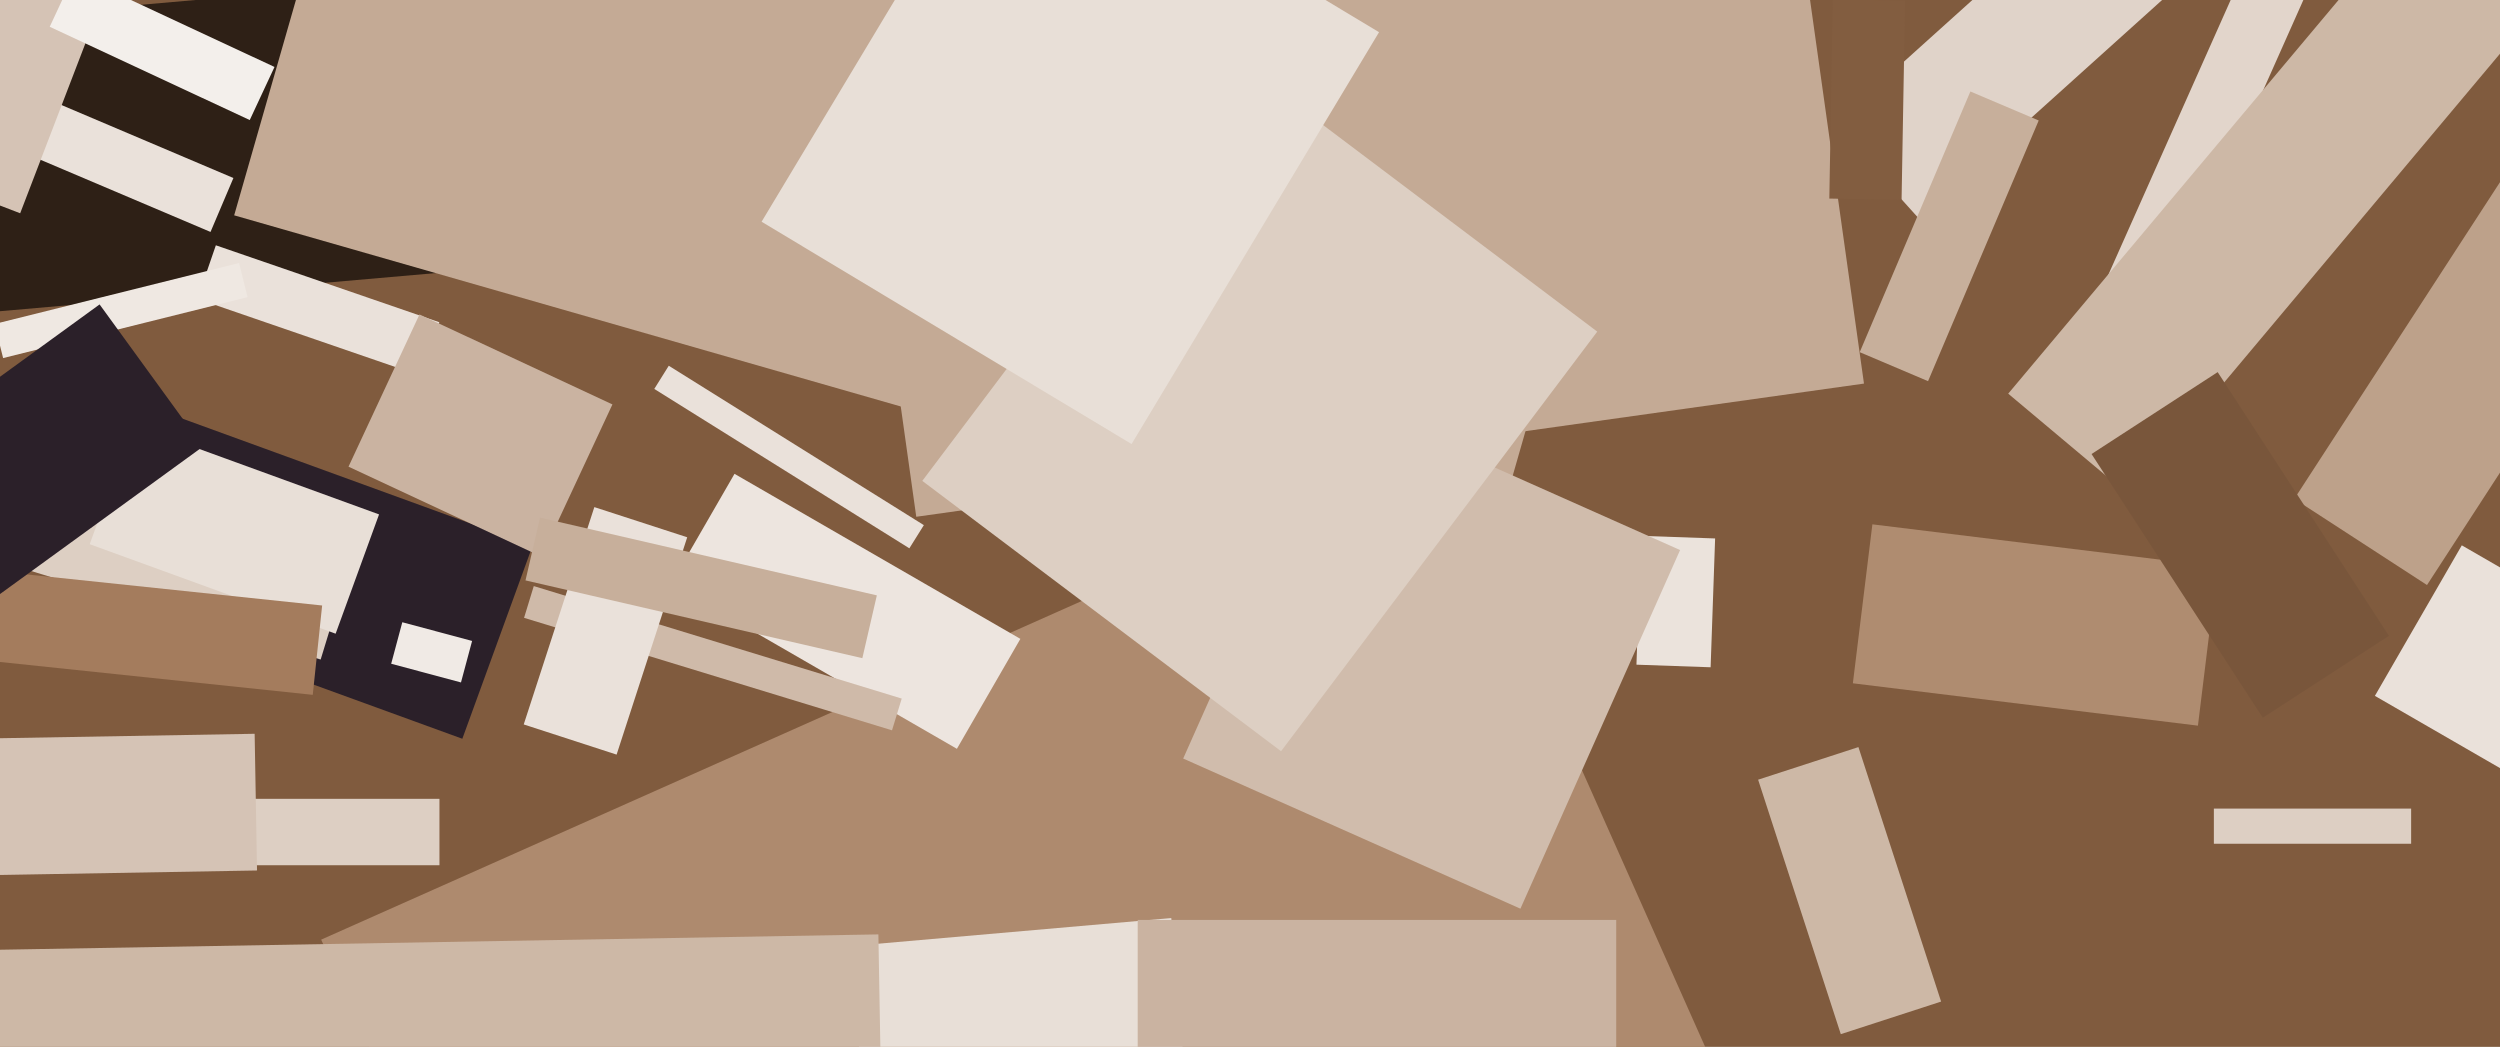 <svg xmlns="http://www.w3.org/2000/svg" width="640px" height="268px">
  <rect width="640" height="268" fill="rgb(128,91,62)"/>
  <polygon points="-41.447,8.007 126.91,-6.722 133.447,67.993 -34.91,82.722" fill="rgb(46,32,22)"/>
  <polygon points="183.296,467.561 82.221,240.545 367.704,113.439 468.779,340.455" fill="rgb(174,138,110)"/>
  <polygon points="53.892,59.379 9.247,40.429 15.108,26.621 59.753,45.571" fill="rgb(234,225,218)"/>
  <polygon points="167.495,99.566 171.205,93.63 236.505,134.434 232.795,140.37" fill="rgb(234,225,218)"/>
  <polygon points="418.93,170.158 420.082,137.179 439.07,137.842 437.918,170.821" fill="rgb(235,227,220)"/>
  <polygon points="607.972,178.144 630.222,139.606 667.028,160.856 644.778,199.394" fill="rgb(234,225,218)"/>
  <polygon points="548.599,92.22 533.068,85.306 589.401,-41.22 604.932,-34.306" fill="rgb(226,213,203)"/>
  <polygon points="118.356,189.123 19.688,153.211 37.644,103.877 136.312,139.789" fill="rgb(43,32,41)"/>
  <polygon points="107.742,96.203 50.538,76.507 55.258,62.797 112.462,82.493" fill="rgb(234,225,218)"/>
  <polygon points="234.562,132.294 205.823,-72.196 448.438,-106.294 477.177,98.196" fill="rgb(196,170,149)"/>
  <polygon points="621.311,149.768 587.345,127.71 661.689,13.232 695.655,35.29" fill="rgb(189,161,138)"/>
  <polygon points="89.217,119.469 107.389,80.498 156.783,103.531 138.611,142.502" fill="rgb(202,179,161)"/>
  <polygon points="469.543,31.862 532.71,-25.014 554.457,-0.862 491.29,56.014" fill="rgb(224,211,201)"/>
  <polygon points="380.047,146.912 59.947,55.125 137.953,-216.912 458.053,-125.125" fill="rgb(196,170,149)"/>
  <polygon points="471.245,264.745 450.077,199.598 475.755,191.255 496.923,256.402" fill="rgb(205,184,166)"/>
  <polygon points="217.662,242.215 299.848,235.025 305.338,297.785 223.152,304.975" fill="rgb(232,223,215)"/>
  <polygon points="244.965,191.698 171.785,149.448 188.035,121.302 261.215,163.552" fill="rgb(237,229,223)"/>
  <polygon points="82.089,168.84 -8.76,141.065 1.911,106.16 92.76,133.935" fill="rgb(221,207,195)"/>
  <polygon points="0.797,91.668 -1.381,82.936 61.203,67.332 63.381,76.064" fill="rgb(239,232,226)"/>
  <polygon points="389.227,232.624 302.896,194.187 343.773,102.376 430.104,140.813" fill="rgb(208,188,172)"/>
  <polygon points="236.106,123.104 317.051,15.687 408.894,84.896 327.949,192.313" fill="rgb(221,207,195)"/>
  <polygon points="468.306,50.835 469.196,-0.158 487.694,0.165 486.804,51.158" fill="rgb(130,93,64)"/>
  <polygon points="-10.097,243.306 224.867,239.205 226.097,309.694 -8.867,313.795" fill="rgb(205,184,166)"/>
  <polygon points="63.5,221.5 63.5,204.5 112.5,204.5 112.5,221.5" fill="rgb(221,207,195)"/>
  <polygon points="545.126,126.811 514.101,100.778 627.874,-34.811 658.899,-8.778" fill="rgb(205,184,166)"/>
  <polygon points="85.922,162.228 22.962,139.312 34.078,108.772 97.038,131.688" fill="rgb(232,223,215)"/>
  <polygon points="-9.8,189.157 65.189,187.848 65.8,222.843 -9.189,224.152" fill="rgb(213,195,181)"/>
  <polygon points="118.011,174.707 100.142,169.919 102.989,159.293 120.858,164.081" fill="rgb(240,234,229)"/>
  <polygon points="-25.176,42.951 -1.165,-19.598 29.176,-7.951 5.165,54.598" fill="rgb(213,195,181)"/>
  <polygon points="493.581,97.58 476.091,90.156 504.419,23.42 521.909,30.844" fill="rgb(199,175,155)"/>
  <polygon points="-4.469,168.995 -2.065,146.121 82.469,155.005 80.065,177.879" fill="rgb(164,124,93)"/>
  <polygon points="228.355,186.964 134.159,158.165 136.645,150.036 230.841,178.835" fill="rgb(207,186,169)"/>
  <polygon points="194.967,56.76 258.316,-48.672 353.033,8.24 289.684,113.672" fill="rgb(232,223,215)"/>
  <polygon points="63.934,30.736 12.727,6.858 19.066,-6.736 70.273,17.142" fill="rgb(243,239,235)"/>
  <polygon points="474.333,174.924 479.33,134.23 567.667,145.076 562.67,185.77" fill="rgb(175,140,112)"/>
  <polygon points="157.849,193.181 134.073,185.456 152.151,129.819 175.927,137.544" fill="rgb(234,225,218)"/>
  <polygon points="220.76,168.493 134.528,148.584 138.24,132.507 224.472,152.416" fill="rgb(199,175,155)"/>
  <polygon points="579.277,183.741 535.434,116.228 567.723,95.259 611.566,162.772" fill="rgb(121,86,59)"/>
  <polygon points="566.75,216.0 566.75,207.0 617.25,207.0 617.25,216.0" fill="rgb(221,207,195)"/>
  <polygon points="-5.495,156.069 -31.945,119.663 25.495,77.931 51.945,114.337" fill="rgb(43,32,41)"/>
  <polygon points="413.75,288.5 291.25,288.5 291.25,235.5 413.75,235.5" fill="rgb(202,179,161)"/>
</svg>